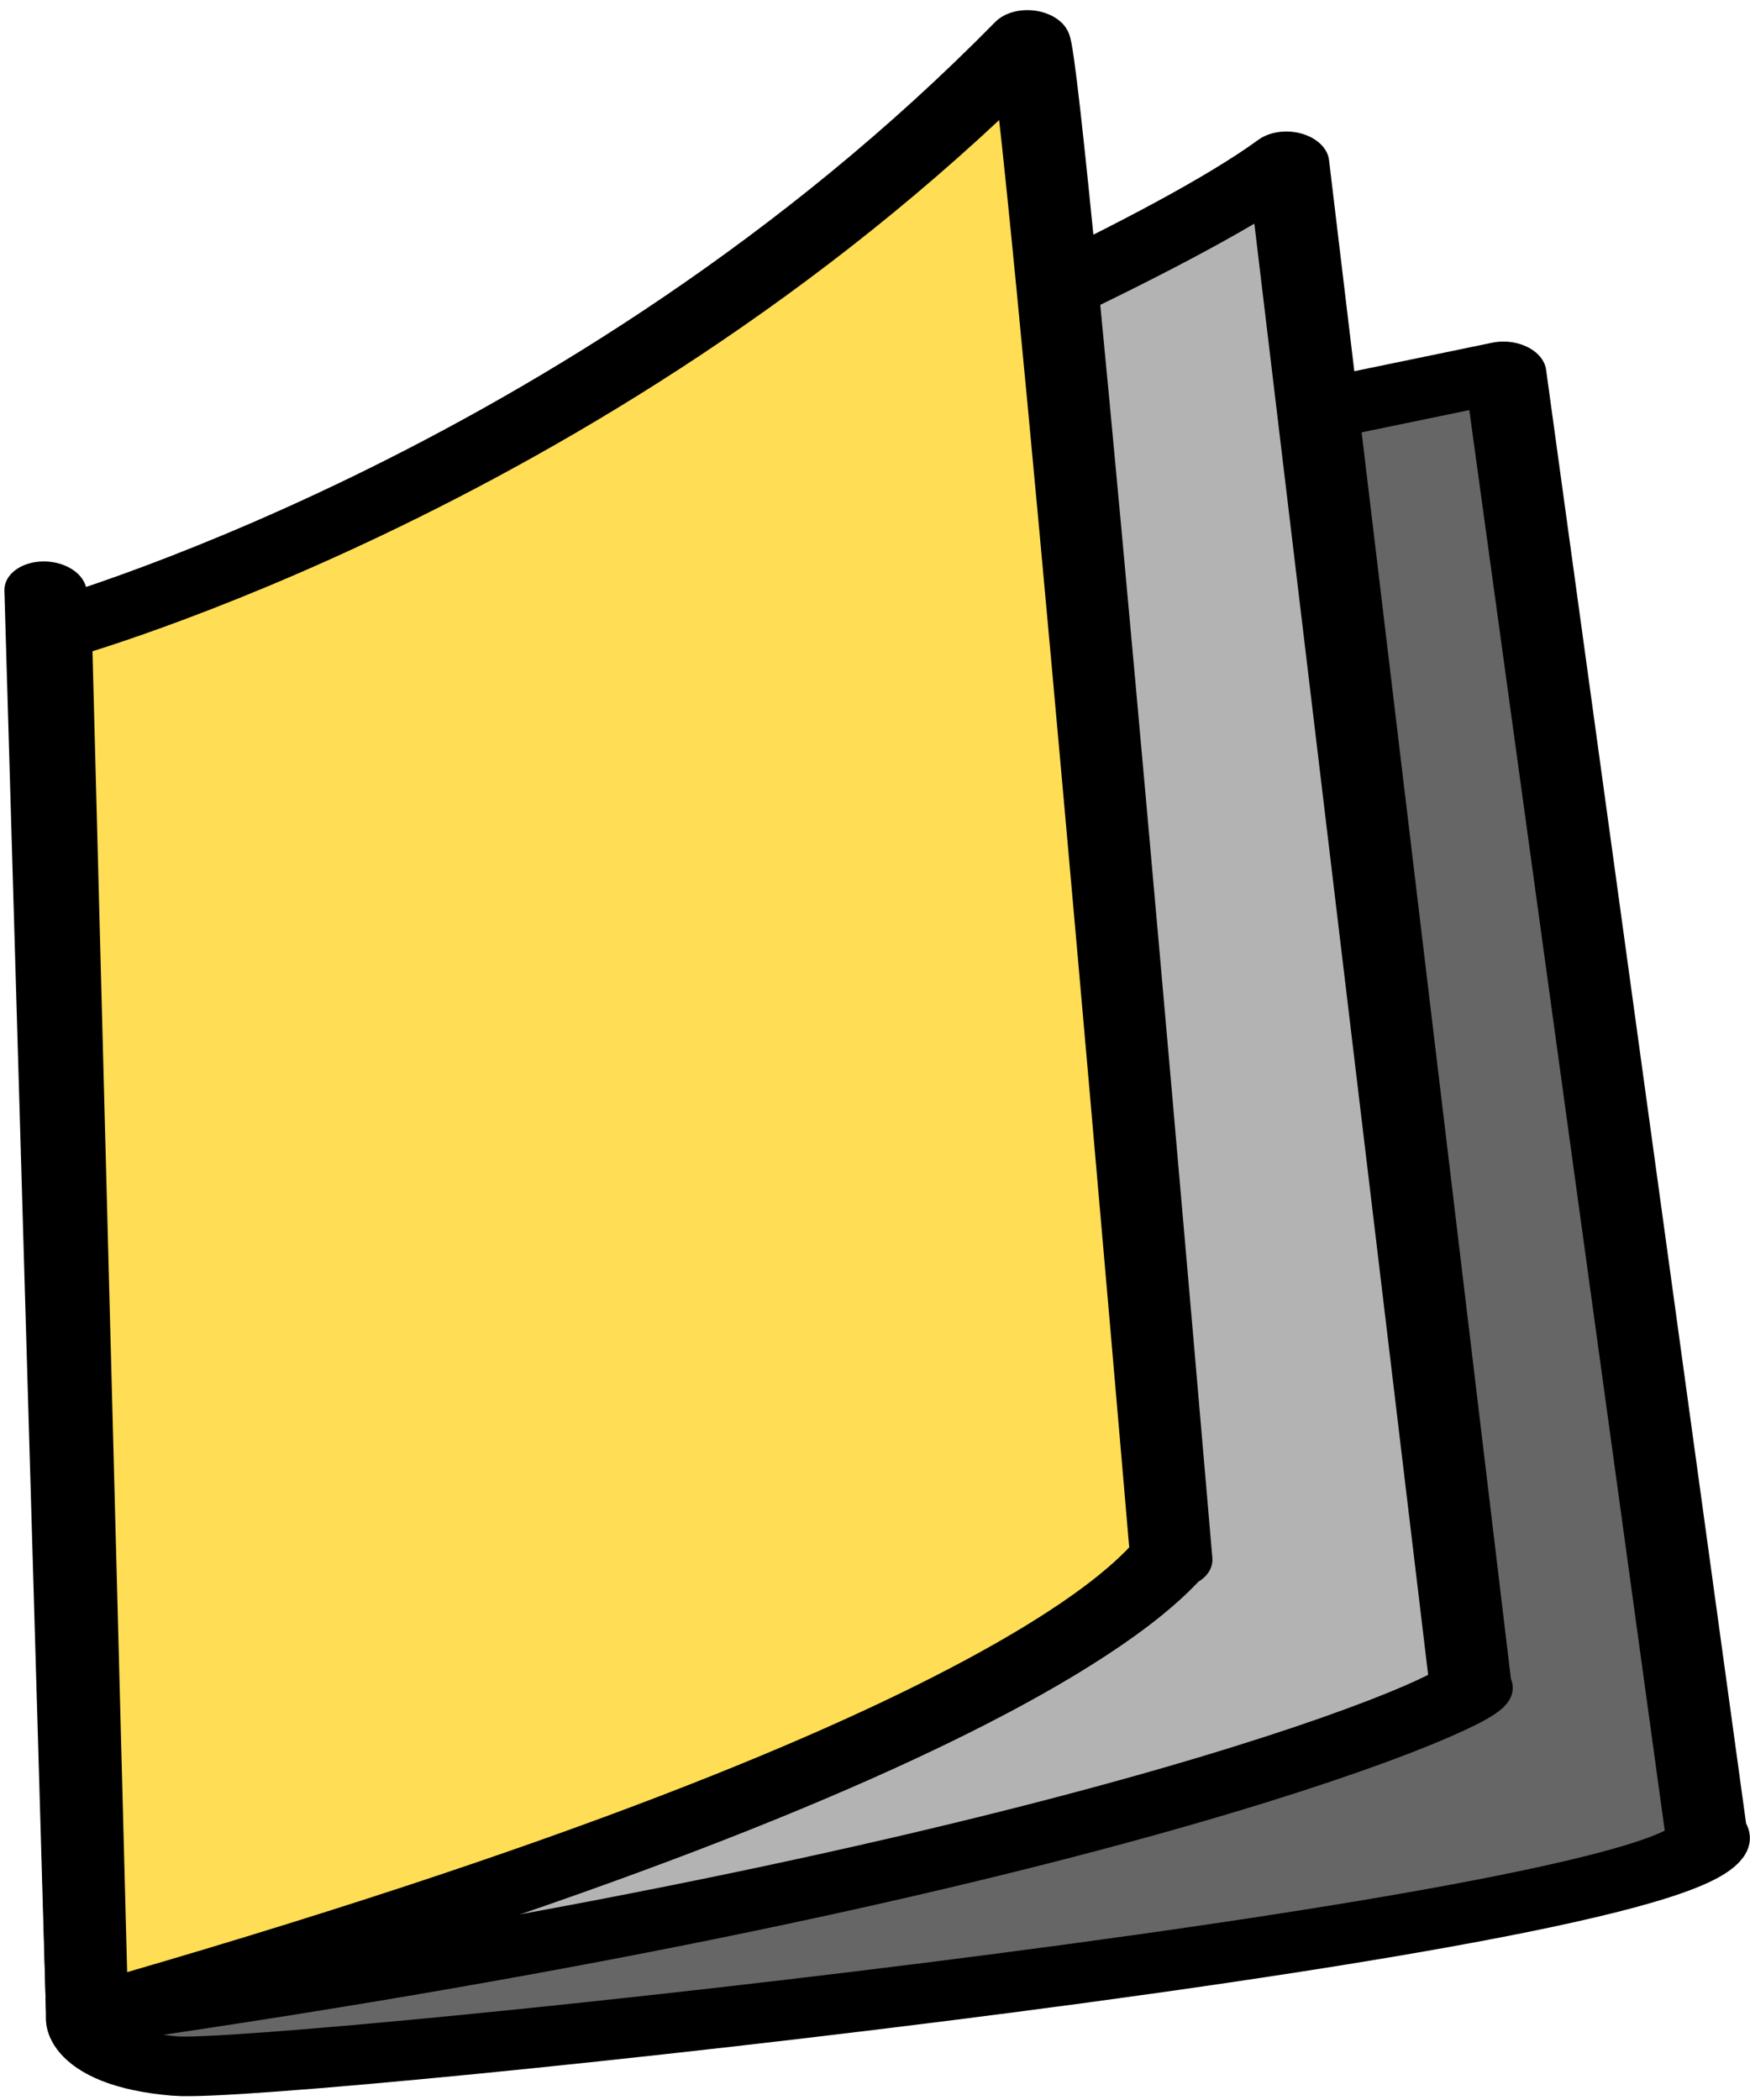 <?xml version="1.0" encoding="UTF-8" standalone="no"?>
<!-- Created with Inkscape (http://www.inkscape.org/) -->

<svg
   width="100mm"
   height="120mm"
   viewBox="0 0 100 120"
   version="1.1"
   id="svg1"
   inkscape:version="1.4 (86a8ad7, 2024-10-11)"
   sodipodi:docname="ico-livre.svg"
   xmlns:inkscape="http://www.inkscape.org/namespaces/inkscape"
   xmlns:sodipodi="http://sodipodi.sourceforge.net/DTD/sodipodi-0.dtd"
   xmlns="http://www.w3.org/2000/svg"
   xmlns:svg="http://www.w3.org/2000/svg">
  <sodipodi:namedview
     id="namedview1"
     pagecolor="#ffffff"
     bordercolor="#000000"
     borderopacity="0.25"
     inkscape:showpageshadow="2"
     inkscape:pageopacity="0.0"
     inkscape:pagecheckerboard="0"
     inkscape:deskcolor="#d1d1d1"
     inkscape:document-units="mm"
     inkscape:zoom="0.94615212"
     inkscape:cx="603.49703"
     inkscape:cy="117.31729"
     inkscape:window-width="1920"
     inkscape:window-height="1027"
     inkscape:window-x="-8"
     inkscape:window-y="22"
     inkscape:window-maximized="1"
     inkscape:current-layer="layer1" />
  <defs
     id="defs1" />
  <g
     inkscape:label="Calque 1"
     inkscape:groupmode="layer"
     id="layer1">
    <g
       id="g12"
       transform="matrix(1.09,0,0,1.187,71.034,-115.908)"
       style="stroke-width:0.879">
      <path
         style="fill:#d9a10a;fill-rule:evenodd;stroke:#000000;stroke-width:3.516;stroke-linecap:round;stroke-linejoin:round;stroke-miterlimit:0.5;paint-order:fill markers stroke"
         d="m 79.117,183.447 5.141,-49.632 c 21.912,7.933 35.008,11.477 55.366,-4.943 l 10.678,40.931 z"
         id="path4"
         sodipodi:nodetypes="ccccc" />
      <path
         style="fill:none;fill-rule:evenodd;stroke:#000000;stroke-width:3.516;stroke-linecap:round;stroke-linejoin:round;stroke-miterlimit:0.5;paint-order:fill markers stroke"
         d="m 84.258,132.629 c 0,0 5.537,-32.627 35.988,-33.22 31.511,-0.614 19.378,30.451 19.378,30.451 -20.675,15.328 -33.644,13.112 -55.366,2.768 z"
         id="path5"
         sodipodi:nodetypes="cscc" />
      <path
         style="fill:#afafe9;fill-rule:evenodd;stroke:#000000;stroke-width:3.516;stroke-linecap:round;stroke-linejoin:round;stroke-miterlimit:0.5;paint-order:fill markers stroke"
         d="m 100.284,194.03 5.141,-49.632 c 21.912,7.933 35.008,11.477 55.366,-4.943 l 5.766,33.848 c 0.965,2.068 0,6.892 -2.894,8.596 -20.205,14.367 -49.806,19.262 -63.38,12.131 z"
         id="path6"
         sodipodi:nodetypes="cccccc" />
      <path
         style="fill:none;fill-rule:evenodd;stroke:#000000;stroke-width:3.516;stroke-linecap:round;stroke-linejoin:round;stroke-miterlimit:0.5;paint-order:fill markers stroke"
         d="m 105.425,143.212 c 0,0 -7.316,-41.525 23.135,-42.118 31.511,-0.614 32.231,39.35 32.231,39.35 -20.675,15.328 -33.644,13.112 -55.366,2.768 z"
         id="path7"
         sodipodi:nodetypes="cscc" />
      <path
         style="fill:#3737c8;fill-rule:evenodd;stroke:#000000;stroke-width:3.516;stroke-linecap:round;stroke-linejoin:round;stroke-miterlimit:0.5;stroke-dasharray:none;paint-order:fill markers stroke"
         d="M 105,148.5 84.258,133.815 c 0,0 28.803,17.905 55.366,-3.955 l 21.167,10.583 c 0,0 -16.895,25.583 -55.791,8.056 z"
         id="path9"
         sodipodi:nodetypes="ccccc" />
      <path
         style="fill:#8787de;fill-rule:evenodd;stroke:#000000;stroke-width:3.516;stroke-linecap:round;stroke-linejoin:round;stroke-miterlimit:0.5;paint-order:fill markers stroke"
         d="m 100.284,194.03 -21.167,-10.583 5.141,-49.632 c 0.87,0.126 5.784,-33.008 31.808,-34.039 l 8.314,1.685 c 0,0 -23.648,-4.81 -18.955,42.937 z"
         id="path8"
         sodipodi:nodetypes="ccccccc" />
      <path
         style="fill:#5f5fd3;fill-rule:evenodd;stroke:#000000;stroke-width:3.516;stroke-linecap:round;stroke-linejoin:round;stroke-miterlimit:0.5;paint-order:fill markers stroke"
         d="m 160.791,140.444 -21.167,-10.583 c 0,0 5.25,-28.96 -15.245,-28.399 -20.495,0.561 34.411,-12.613 36.411,38.982 z"
         id="path10"
         sodipodi:nodetypes="ccsc" />
      <path
         style="fill:#8787de;fill-rule:evenodd;stroke:#000000;stroke-width:3.516;stroke-linecap:round;stroke-linejoin:round;stroke-miterlimit:0.5;paint-order:fill markers stroke"
         d="m 100.284,194.03 3.444,-33.245 C 99.063,134.176 91.88,131.881 82.178,153.899 l -3.061,29.548 z"
         id="path11"
         sodipodi:nodetypes="ccccc" />
      <ellipse
         style="fill:#5f5fd3;fill-rule:evenodd;stroke:#000000;stroke-width:3.516;stroke-linecap:round;stroke-linejoin:round;stroke-miterlimit:0.5;paint-order:fill markers stroke"
         id="path12"
         cx="91.422"
         cy="159.165"
         rx="2.927"
         ry="4.736" />
    </g>
    <g
       id="g13"
       transform="matrix(1.912,-0.413,0.651,1.403,-436.099,-47.831)"
       style="stroke-width:0.582">
      <path
         style="fill:#666666;fill-rule:evenodd;stroke:#000000;stroke-width:2.328;stroke-linecap:round;stroke-linejoin:round;stroke-miterlimit:0.5;stroke-dasharray:none;paint-order:fill markers stroke"
         d="m 173.713,167.346 c 0,0 -0.778,1.471 1.759,2.548 2.635,1.118 45.6,7.227 44.552,3.519 l 12.938,-55.619 -43.135,-0.499 0.715,-3.033 z"
         id="path1"
         sodipodi:nodetypes="csccccc" />
      <path
         style="fill:#b3b3b3;fill-rule:evenodd;stroke:#000000;stroke-width:2.328;stroke-linecap:round;stroke-linejoin:round;stroke-miterlimit:0.5;stroke-dasharray:none;paint-order:fill markers stroke"
         d="m 195.131,117.356 c 0,0 26.905,-5.063 34.581,-9.074 l -14.254,57.887 c 0.565,0.431 -12.068,3.882 -41.439,1.169 -0.306,0.007 21.112,-49.982 21.112,-49.982 z"
         id="path3"
         sodipodi:nodetypes="ccccc" />
      <path
         style="fill:#ffdd55;fill-rule:evenodd;stroke:#000000;stroke-width:2.328;stroke-linecap:round;stroke-linejoin:round;stroke-miterlimit:0.5;stroke-dasharray:none;paint-order:fill markers stroke"
         d="m 190.184,115.778 c 0,0 16.67,-1.179 34.024,-14.06 0.113,0.931 -15.278,57.353 -15.278,57.353 -0.123,-0.292 -4.301,5.696 -35.217,8.275 z"
         id="path2"
         sodipodi:nodetypes="ccccc" />
    </g>
  </g>
</svg>
